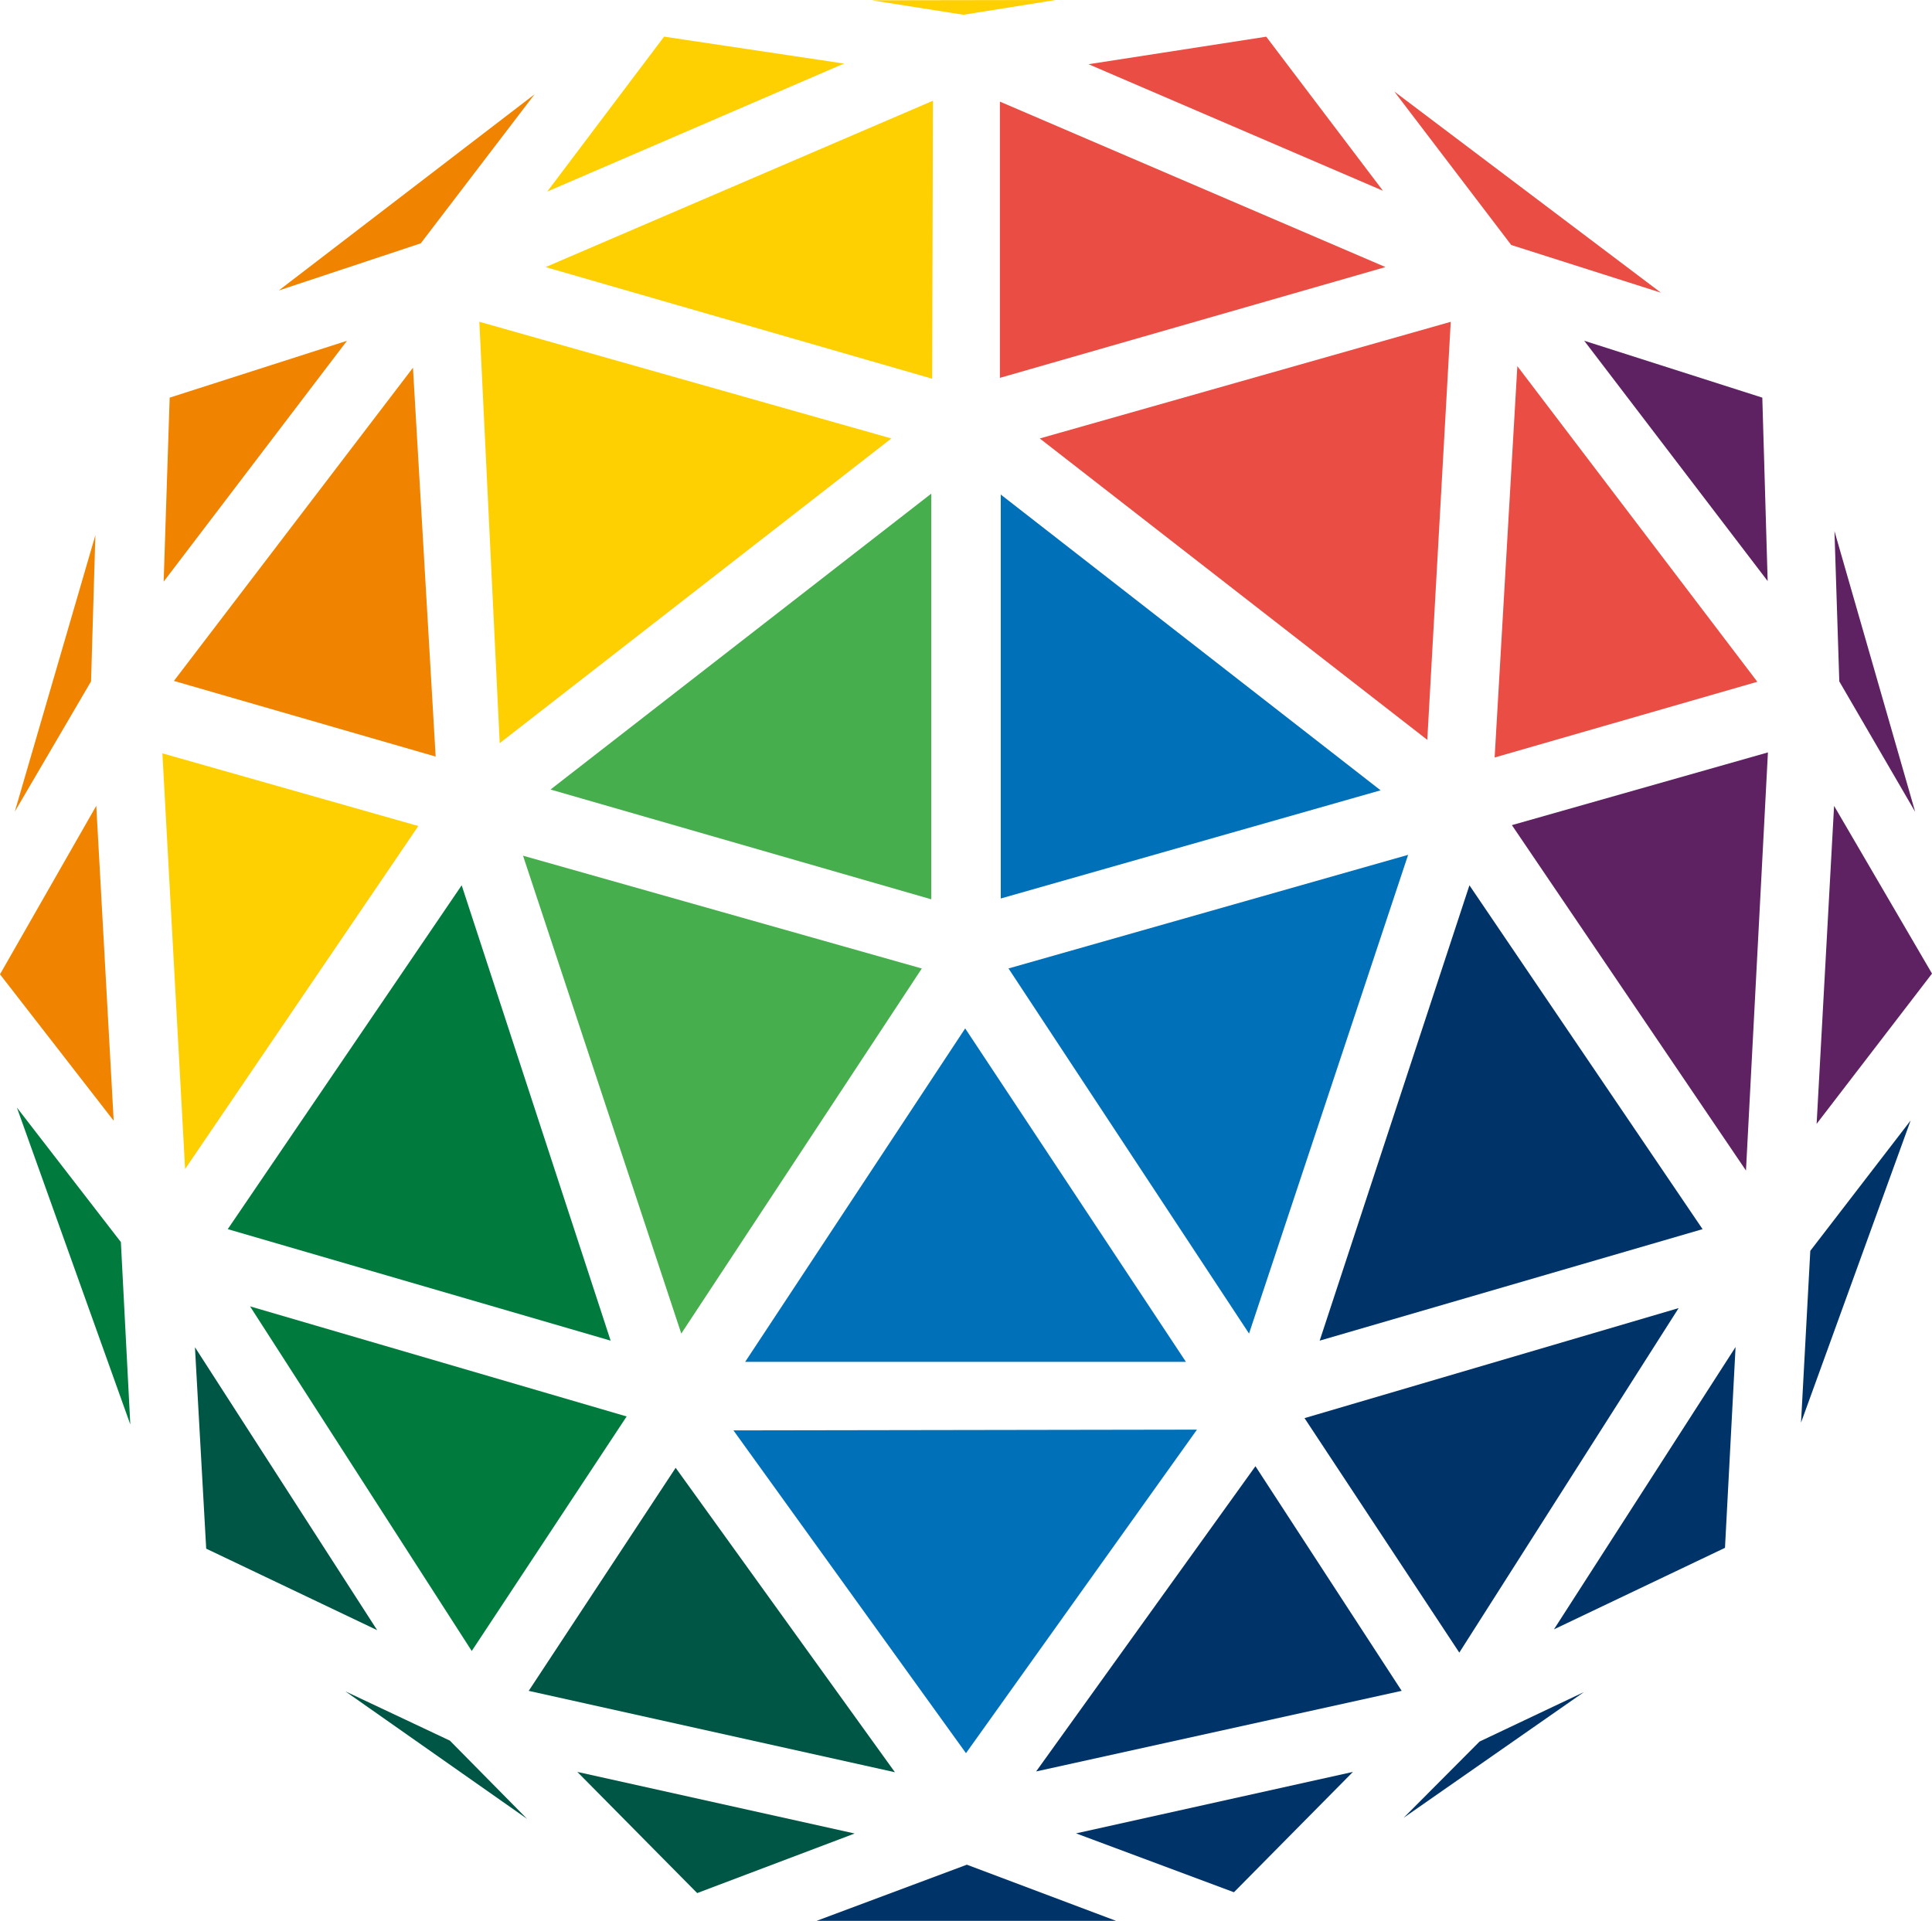 <?xml version="1.0" encoding="UTF-8"?>
<svg xmlns="http://www.w3.org/2000/svg" id="MJF_device" width="379.45" height="377.3" data-name="MJF device" version="1.1" viewBox="0 0 379.45 377.3">
  <path transform="translate(83.301 74.703)" d="M24.823,80.376,99.6,101.938V22.26Z" fill="#46ae4c" data-name="Path 10"></path>
  <path transform="translate(151.43 74.841)" d="m45.124 22.3v79.342l74.6-21.248z" fill="#0071b9" data-name="Path 11"></path>
  <path transform="translate(72.531 48.692)" d="m21.613 14.51 4 82.77 76.92-59.85z" fill="#fed001" data-name="Path 12"></path>
  <g fill="#f08300">
    <path transform="translate(26.315 55.649)" d="m7.841 78.1 51.408 14.859-4.456-76.376z" data-name="Path 13"></path>
    <path transform="translate(24.764 51.57)" d="m8.56 26.536-1.181 36.14 36.006-47.309z" data-name="Path 14"></path>
    <path transform="translate(42.182 14.273)" d="M62.806,4.253,12.57,42.781l27.886-9.256Z" data-name="Path 15"></path>
    <path transform="translate(2.239 80.996)" d="M16.492,24.136.667,78.427,15.643,52.845Z" data-name="Path 16"></path>
    <path transform="translate(0 121.94)" d="M0,69.433,22.328,98.2,18.909,36.337Z" data-name="Path 17"></path>
  </g>
  <path transform="translate(24.572 114)" d="m7.322 33.97 4.46 81.655 45.807-67.376z" fill="#fed001" data-name="Path 18"></path>
  <path transform="translate(34.461 133.97)" d="m10.269 107.46 75.2 21.9-29.255-89.442z" fill="#007b3d" data-name="Path 19"></path>
  <path transform="translate(79.14 129.49)" d="m23.583 38.586 31.083 93.864 47.239-71.706z" fill="#46ae4c" data-name="Path 20"></path>
  <path transform="translate(2.554 167.6)" d="m0.761 49.942 22.276 62.25-1.851-35.823z" fill="#007b3d" data-name="Path 21"></path>
  <path transform="translate(29.498 203.87)" d="M11,100.32l33.579,16.008L8.79,60.752Z" fill="#005645" data-name="Path 22"></path>
  <path transform="translate(82.801 5.545)" d="M47.629,1.652,24.674,32.087,82.968,6.94Z" fill="#fed001" data-name="Path 23"></path>
  <path transform="translate(82.558 15.249)" d="M24.6,37.213l75.927,21.927.148-54.6Z" fill="#fed001" data-name="Path 24"></path>
  <path transform="translate(112.75 155.62)" d="m33.6 111.88h86.573l-43.358-65.5z" fill="#0071b9" data-name="Path 25"></path>
  <path transform="translate(37.837 197.69)" d="M11.275,58.908,54.816,126.6,85.238,80.531Z" fill="#007b3d" data-name="Path 26"></path>
  <g fill="#005645">
    <path transform="translate(80.001 222.12)" d="M23.839,110l71.928,15.986L52.7,66.188Z" data-name="Path 27"></path>
    <path transform="translate(52.266 255.95)" d="m15.574 76.27 35.683 25.046-15.166-15.371z" data-name="Path 28"></path>
    <path transform="translate(87.358 268.14)" d="M26.031,79.9,49.57,103.7,80.5,92Z" data-name="Path 29"></path>
  </g>
  <path transform="translate(110.98 216.34)" d="m33.07 64.619 45.671 63.4 45.366-63.548z" fill="#0071b9" data-name="Path 30"></path>
  <path transform="translate(157.33 48.699)" d="m46.883 37.423 76.11 59.2 4.607-82.111z" fill="#e94d43" data-name="Path 31"></path>
  <path transform="translate(226.16 55.408)" d="m71.852 16.511-4.46 76.868 51.591-14.871z" fill="#e94d43" data-name="Path 32"></path>
  <path transform="translate(239.71 51.563)" d="m71.431 15.365 36.032 47.209-1.05-36.032z" fill="#5e2262" data-name="Path 33"></path>
  <path transform="translate(210.98 13.85)" d="M85.833,34.274l29.389,9.361L62.868,4.127Z" fill="#e94d43" data-name="Path 34"></path>
  <g fill="#5e2262">
    <path transform="translate(277.58 80.37)" d="M83.663,53.473,98.569,79.1,82.713,23.949Z" data-name="Path 35"></path>
    <path transform="translate(274.88 121.95)" d="M85.338,36.339,81.91,98.8l22.664-29.515Z" data-name="Path 36"></path>
    <path transform="translate(228.77 113.86)" d="m68.171 48.213 45.972 67.843 4.312-82.126z" data-name="Path 37"></path>
  </g>
  <path transform="translate(199.69 133.97)" d="M88.911,39.922,59.5,129.361l75.2-21.9Z" fill="#003469" data-name="Path 38"></path>
  <path transform="translate(152.6 129.36)" d="m45.472 60.864 47.244 71.715 31.245-94.03z" fill="#0071b9" data-name="Path 39"></path>
  <path transform="translate(272.52 169.56)" d="m83.028 76.129-1.821 33.745 21.527-59.349z" fill="#003469" data-name="Path 40"></path>
  <path transform="translate(235.13 203.84)" d="m105.74 60.741-35.67 55.459 33.592-16.012z" fill="#003469" data-name="Path 41"></path>
  <path transform="translate(164.71 5.553)" d="m49.081 7.06 57.824 24.855-22.924-30.26z" fill="#e94d43" data-name="Path 42"></path>
  <path transform="translate(151.3 15.377)" d="m45.084 4.582v54.261l75.727-21.762z" fill="#e94d43" data-name="Path 43"></path>
  <path transform="translate(131.89)" d="M39.3.057,57.318,2.9,75.451,0Z" fill="#fed001" data-name="Path 44"></path>
  <g fill="#003469">
    <path transform="translate(197.39 197.95)" d="M58.821,80.6l30.4,46.059L132.3,58.988Z" data-name="Path 45"></path>
    <path transform="translate(156.78 221.88)" d="m89.793 66.116-43.075 59.954 71.793-15.838z" data-name="Path 46"></path>
    <path transform="translate(212.39 256.06)" d="M78.2,86.015l-14.91,14.976L98.7,76.3Z" data-name="Path 47"></path>
    <path transform="translate(162.82 268.14)" d="M48.519,91.973l31.009,11.565L102.9,79.9Z" data-name="Path 48"></path>
    <path transform="translate(123.55 282.18)" d="M36.816,95.119H95.655L66.344,84.085Z" data-name="Path 49"></path>
  </g>
</svg>
